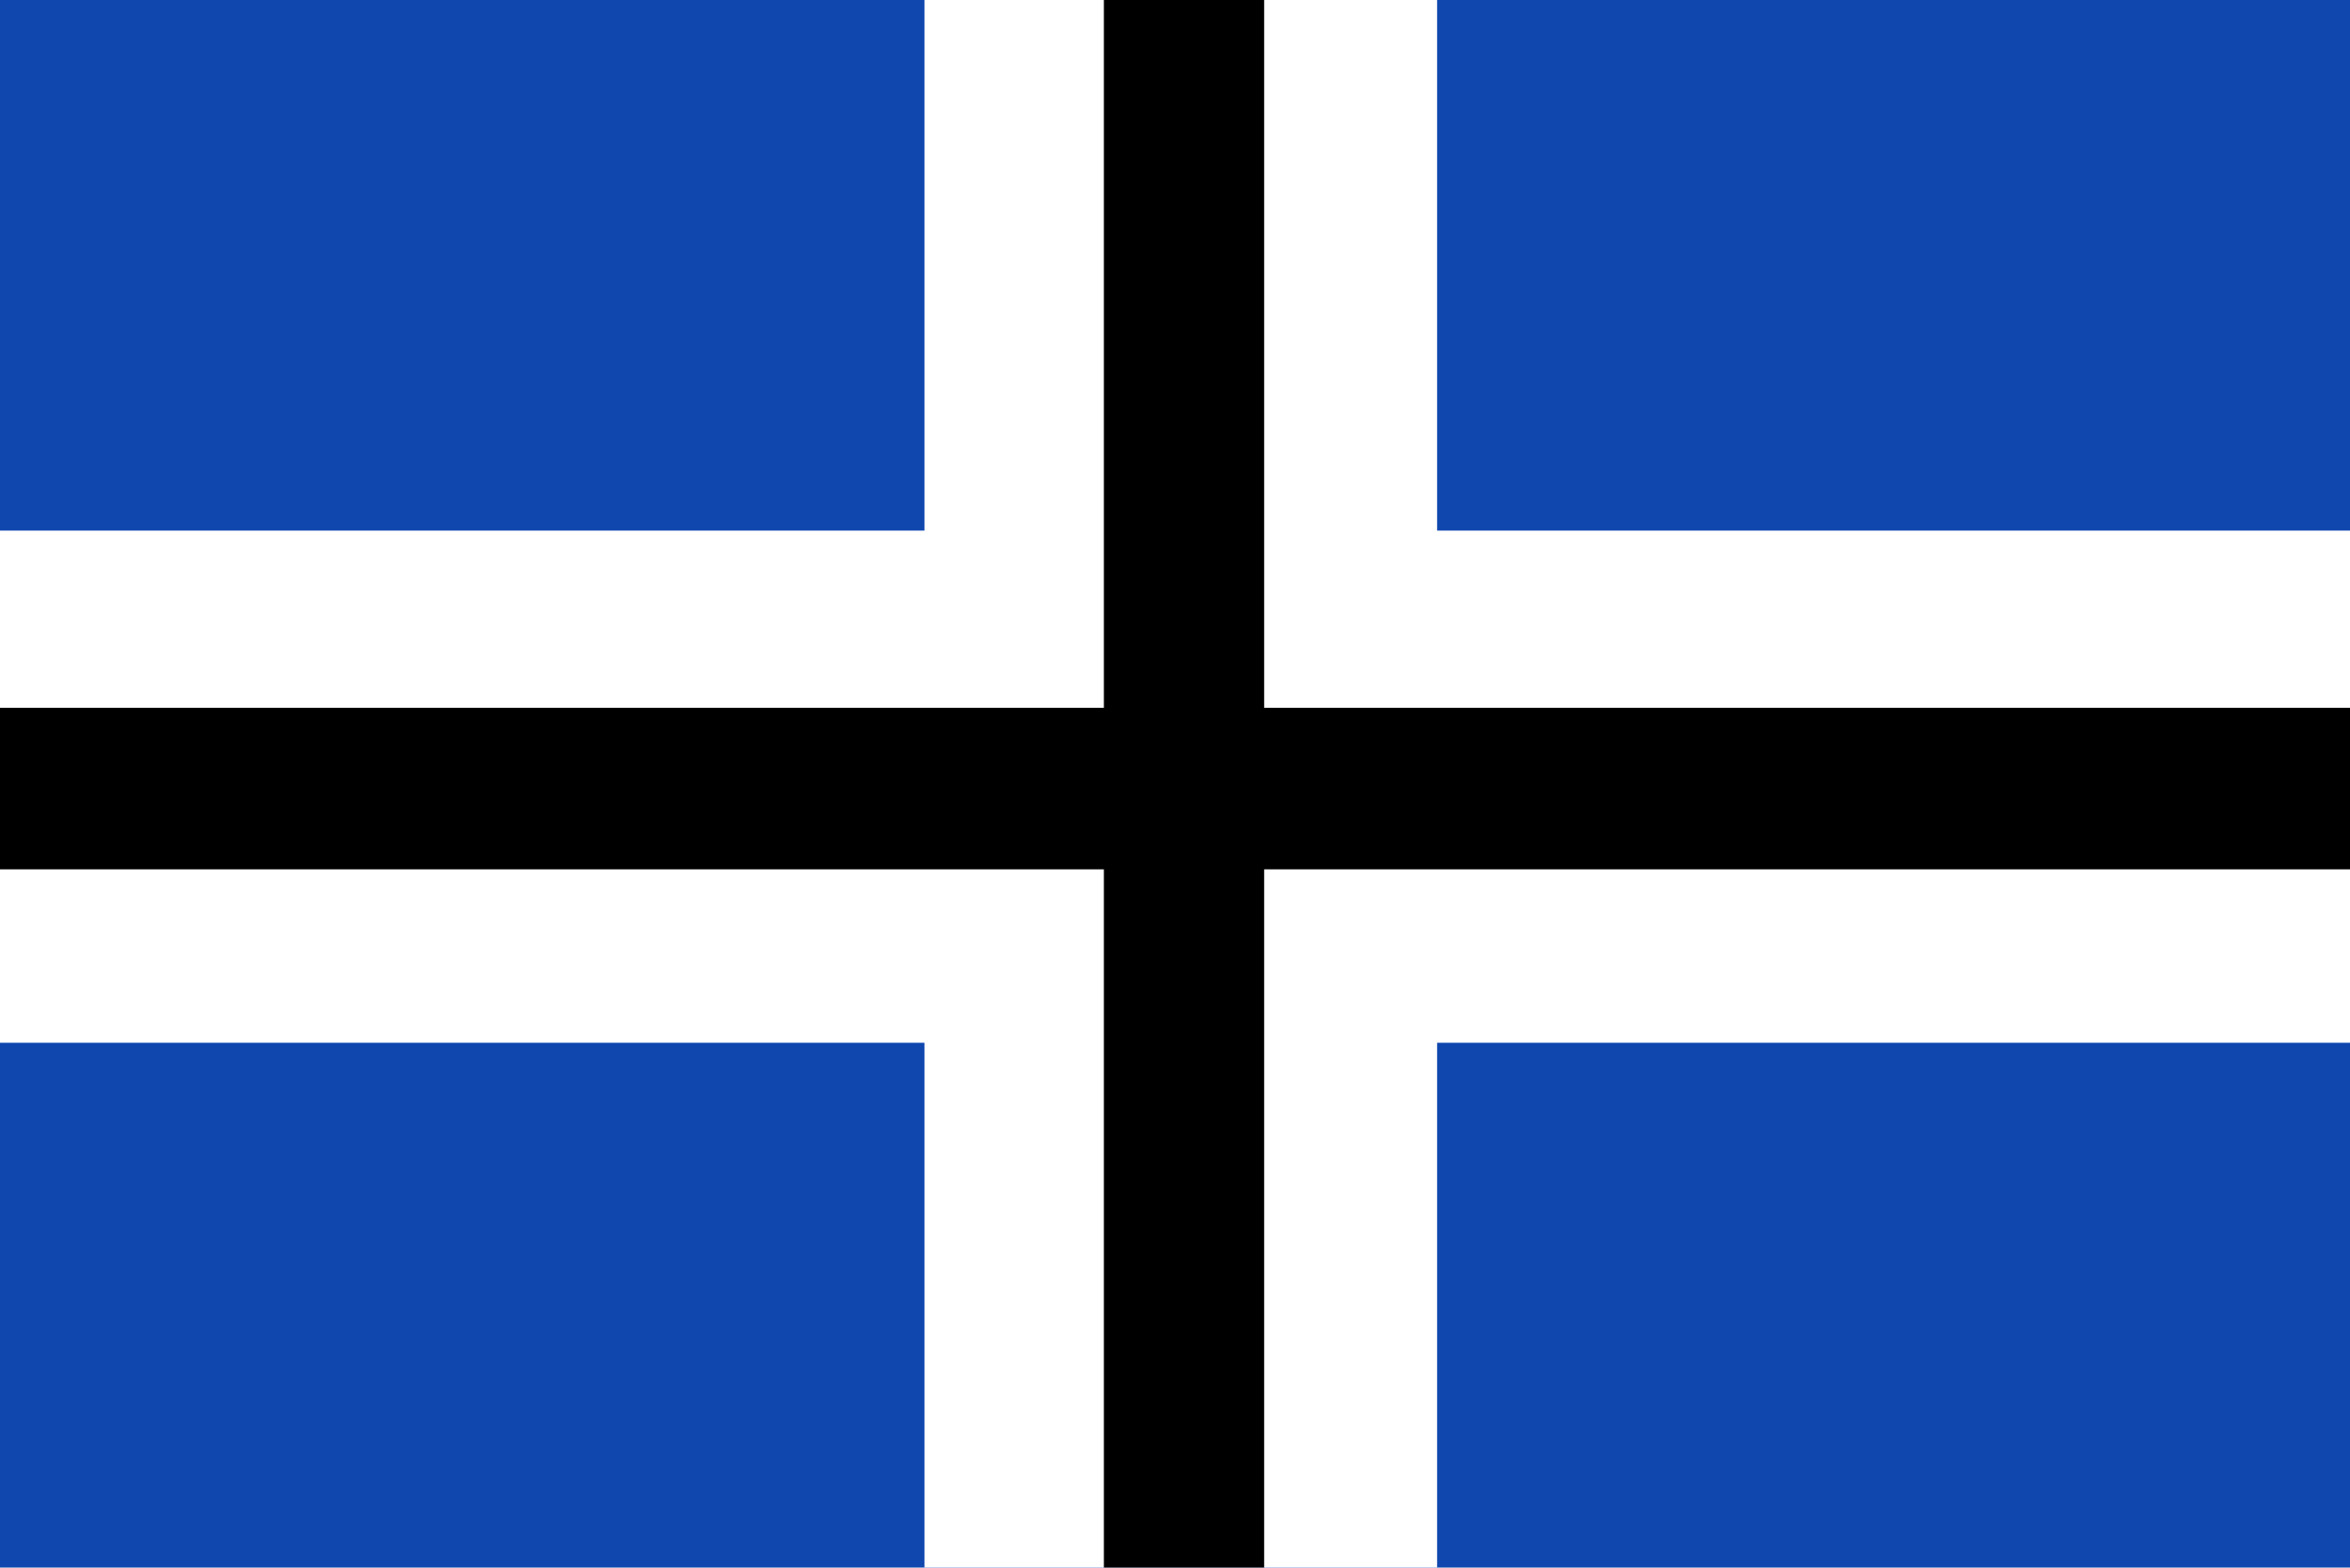 <?xml version="1.0" encoding="UTF-8" standalone="no"?>
<!-- Created with Inkscape (http://www.inkscape.org/) -->

<svg
   xmlns:dc="http://purl.org/dc/elements/1.1/"
   xmlns:cc="http://creativecommons.org/ns#"
   xmlns:rdf="http://www.w3.org/1999/02/22-rdf-syntax-ns#"
   xmlns:svg="http://www.w3.org/2000/svg"
   xmlns="http://www.w3.org/2000/svg"
   xmlns:sodipodi="http://sodipodi.sourceforge.net/DTD/sodipodi-0.dtd"
   xmlns:inkscape="http://www.inkscape.org/namespaces/inkscape"
   width="322.143"
   height="214.878"
   id="svg4300"
   version="1.1"
   inkscape:version="0.48.4 r9939"
   sodipodi:docname="Veenklooster vlag.svg">
  <defs
     id="defs4302" />
  <sodipodi:namedview
     id="base"
     pagecolor="#ffffff"
     bordercolor="#666666"
     borderopacity="1.0"
     inkscape:pageopacity="0.0"
     inkscape:pageshadow="2"
     inkscape:zoom="0.35"
     inkscape:cx="253.21426"
     inkscape:cy="-135.41811"
     inkscape:document-units="px"
     inkscape:current-layer="layer1"
     showgrid="false"
     fit-margin-top="0"
     fit-margin-left="0"
     fit-margin-right="0"
     fit-margin-bottom="0"
     inkscape:window-width="1600"
     inkscape:window-height="837"
     inkscape:window-x="-8"
     inkscape:window-y="-8"
     inkscape:window-maximized="1" />
  <g
     inkscape:label="Laag 1"
     inkscape:groupmode="layer"
     id="layer1"
     transform="translate(-121.786,-182.066)">
    <rect
       style="fill:#0f47af;fill-opacity:1;stroke:none"
       id="rect3973"
       width="322.143"
       height="214.878"
       x="121.786"
       y="182.066" />
    <rect
       style="fill:#ffffff;fill-opacity:1;stroke:none"
       id="rect3975"
       width="70.271"
       height="214.878"
       x="248.517"
       y="182.066" />
    <rect
       style="fill:#ffffff;fill-opacity:1;stroke:none"
       id="rect3977"
       width="322.143"
       height="70.206"
       x="121.786"
       y="254.797" />
    <rect
       style="fill:#000000;fill-opacity:1;stroke:none"
       id="rect4243"
       width="322.143"
       height="22.143"
       x="121.786"
       y="279.087" />
    <rect
       style="fill:#000000;fill-opacity:1;stroke:none"
       id="rect4247"
       width="21.971"
       height="214.878"
       x="273.107"
       y="182.066" />
  </g>
</svg>
